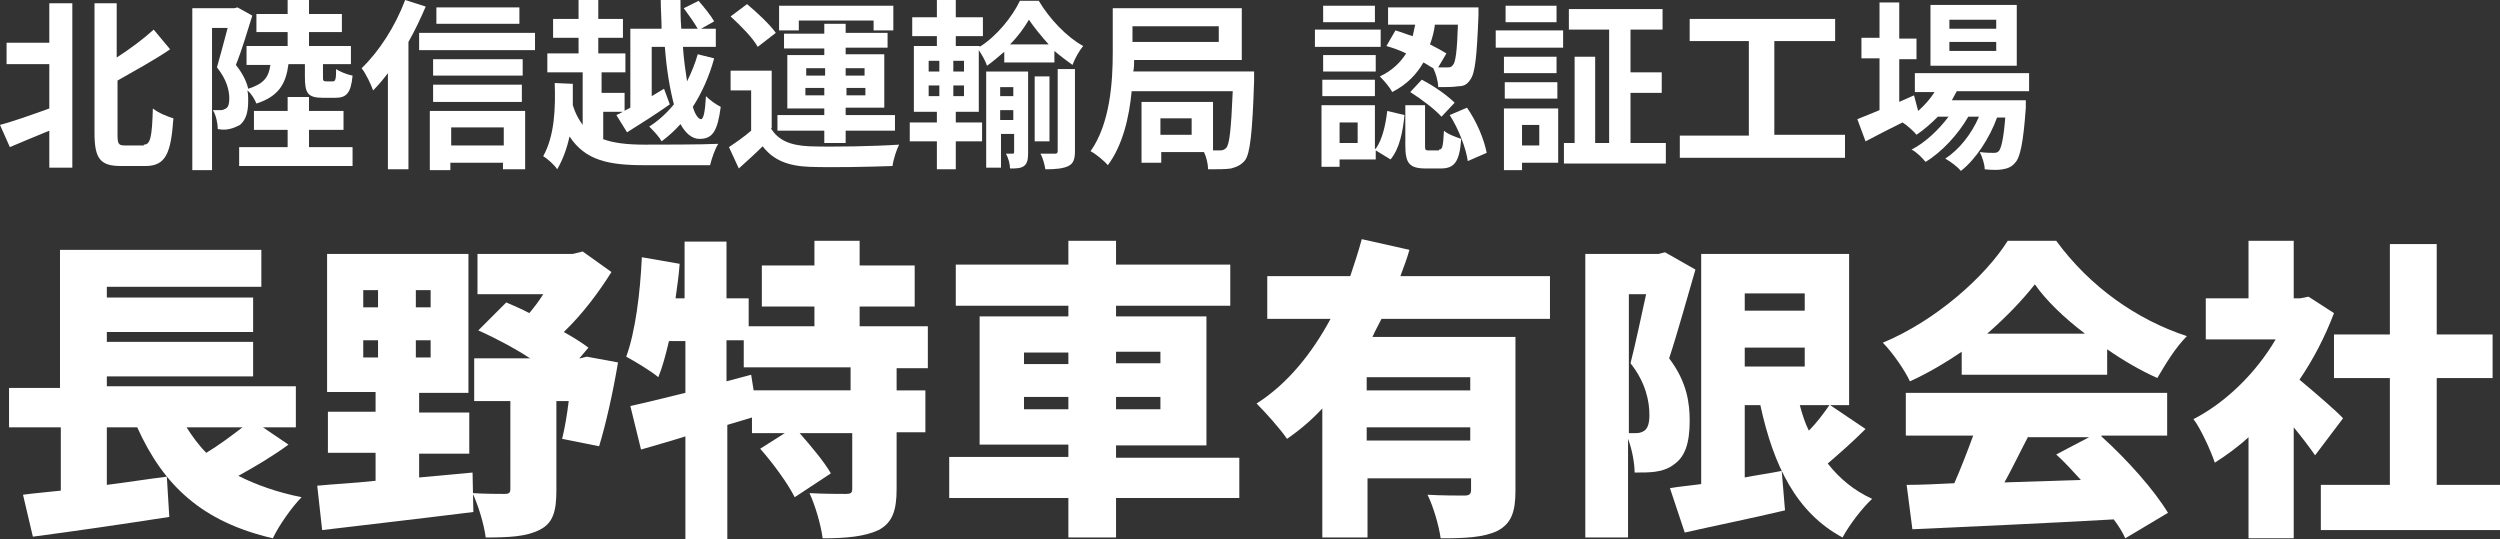 <?xml version="1.0" encoding="UTF-8"?> <!-- Generator: Adobe Illustrator 24.3.0, SVG Export Plug-In . SVG Version: 6.00 Build 0) --> <svg xmlns="http://www.w3.org/2000/svg" xmlns:xlink="http://www.w3.org/1999/xlink" version="1.1" id="レイヤー_1" x="0px" y="0px" viewBox="0 0 304.2 65.6" style="enable-background:new 0 0 304.2 65.6;" xml:space="preserve"><rect x="0" y="0" width="304.2" height="65.6" fill="#333333" stroke="none"/> <style type="text/css"> .st0{fill:#FFFFFF;} </style> <g> <g> <g> <path class="st0" d="M6,0.4h2.8v20H6v-4.5c-1.7,0.7-3.4,1.4-4.8,2L0,15.2c1.5-0.4,3.8-1.2,6-2V7.8H0.8V5.2H6V0.4z M17.5,17.6 c0.8,0,1-0.9,1.1-4.4c0.6,0.5,1.8,1,2.5,1.2c-0.3,4.2-0.9,5.8-3.4,5.8h-3c-2.5,0-3.2-0.9-3.2-4V0.4h2.7V7 c1.7-1.1,3.3-2.3,4.5-3.4L20.7,6c-1.9,1.3-4.3,2.6-6.4,3.8v6.5c0,1.2,0.1,1.4,0.9,1.4H17.5z"></path> </g> <g> <path class="st0" d="M35.1,7.8c-0.3,2.3-1.1,3.9-3.9,4.8c-0.2-0.5-0.6-1.2-1.1-1.6c0.1,0.4,0.1,0.9,0.1,1.3c0,1.4-0.3,2.3-1,2.9 c-0.4,0.2-0.8,0.4-1.3,0.5c-0.4,0.1-0.9,0.1-1.4,0c0-0.6-0.2-1.7-0.6-2.3c0.4,0,0.7,0,1,0c0.2,0,0.4-0.1,0.6-0.2 c0.3-0.2,0.4-0.6,0.4-1.2c0-1-0.3-2.3-1.5-3.8c0.4-1.4,0.9-3.3,1.3-4.8h-1.9v17.3h-2.4V1h5.1l0.4-0.1l1.8,1c-0.6,1.9-1.3,4.3-2,6 c0.8,1,1.3,2,1.5,2.9c1.9-0.6,2.5-1.4,2.7-2.9H30V5.6h5V3.9h-3.8V1.7H35V0h2.6v1.7h4v2.2h-4v1.7h5.1v2.2h-3.4v1.5 c0,0.5,0,0.6,0.4,0.6h0.8c0.3,0,0.4-0.2,0.4-1.5c0.4,0.3,1.4,0.7,2,0.8c-0.2,2.2-0.8,2.7-2.1,2.7h-1.5c-1.9,0-2.2-0.6-2.2-2.6 V7.8H35.1z M42.9,17.9v2.3H29.1v-2.3H35v-2.1h-4.1v-2.3H35v-1.7h2.6v1.7h4.2v2.3h-4.2v2.1H42.9z"></path> </g> <g> <path class="st0" d="M51.8,0.8c-0.6,1.4-1.3,2.9-2.1,4.3v15.5h-2.5V8.9c-0.6,0.8-1.2,1.5-1.8,2.1c-0.2-0.6-0.9-2.1-1.4-2.7 c2.1-2,4.1-5.1,5.3-8.3L51.8,0.8z M65.1,4v2.1H51V4H65.1z M52.4,13.5h11.5v7.1h-2.7v-0.8h-6.4v0.9h-2.5V13.5z M63.6,9.2H52.7v-2 h10.9V9.2z M52.7,10.3h10.8v2.1H52.7V10.3z M63.2,2.9H53.1V0.9h10.1V2.9z M54.9,15.5v2.2h6.4v-2.2H54.9z"></path> </g> <g> <path class="st0" d="M73.3,16.9c1.3,0.5,3,0.7,5.1,0.7c1.6,0,7.1,0,9-0.1c-0.4,0.6-0.8,1.8-1,2.6h-8c-4.4,0-7.2-0.6-9.1-3.5 c-0.3,1.4-0.8,2.8-1.5,4c-0.3-0.5-1.2-1.3-1.7-1.6c1.4-2.5,1.5-5.9,1.4-8.9l2.2,0.1c0,0.8,0,1.7,0,2.6c0.3,1,0.7,1.7,1.2,2.4V8.8 h-4.3V6.5h3.8V4.6h-3.1V2.3h3.1V0h2.4v2.3h3v2.3h-3v1.9h3.3v2.3h-2.9v2.5H76v2.3h-2.6V16.9z M76.7,3.5h3.8c0-1.1-0.1-2.3-0.1-3.5 h2.4c0,1.2,0,2.3,0.1,3.5h2c-0.4-0.7-1.1-1.7-1.7-2.5l1.8-0.9c0.7,0.8,1.5,1.8,1.9,2.5l-1.6,0.9h1.8v2.2h-4 c0.1,1.5,0.3,2.9,0.5,4.2c0.5-1,1-2.2,1.3-3.3l2,0.5c-0.6,2.2-1.5,4.2-2.6,5.9c0.3,1,0.7,1.5,1,1.5c0.3,0,0.5-0.9,0.6-2.8 c0.5,0.5,1.2,1,1.8,1.3c-0.4,3-1,3.9-2.6,3.9c-0.9,0-1.7-0.7-2.3-1.8c-0.7,0.8-1.5,1.5-2.3,2.1c-0.3-0.6-1.1-1.4-1.5-1.8 c1.1-0.7,2.1-1.6,3-2.7c-0.5-1.9-0.9-4.3-1.1-7h-1.6v6l1.5-0.9l0.7,1.9c-1.7,1.2-3.6,2.4-5.2,3.4L75,14c0.5-0.2,1.1-0.6,1.7-0.9 V3.5z"></path> </g> <g> <path class="st0" d="M93.8,15.6c0.9,1.5,2.4,2.1,4.7,2.2c2.7,0.1,7.9,0,10.9-0.2c-0.3,0.6-0.7,1.8-0.8,2.6 c-2.7,0.1-7.4,0.2-10.1,0.1c-2.6-0.1-4.4-0.8-5.7-2.5c-0.9,0.9-1.8,1.7-2.9,2.7l-1.2-2.6c0.9-0.6,1.9-1.3,2.7-2V11h-2.5V8.6h5 V15.6z M92.2,5.7c-0.6-1.1-2.1-2.6-3.3-3.7l2-1.5c1.2,1,2.8,2.5,3.5,3.5L92.2,5.7z M100.3,15.9h-5.7V14h5.7v-0.8h-4.5V6.7h4.5 V5.9h-4.9V4.1h4.9V2.9h2.6v1.1h5.1v1.8h-5.1v0.8h4.7v6.5h-4.7V14h6v1.9h-6v1.5h-2.6V15.9z M97.1,3.7h-2.3v-3h13.9v3h-2.4V2.5 h-9.1V3.7z M98.1,9.2h2.3V8.3h-2.3V9.2z M100.3,11.6v-0.9h-2.3v0.9H100.3z M102.9,8.3v0.9h2.3V8.3H102.9z M105.3,10.7h-2.3v0.9 h2.3V10.7z"></path> </g> <g> <path class="st0" d="M116.3,14.9h3.2v2.3h-3.2v3.4H114v-3.4h-3.3v-2.3h3.3v-1.3h-2.8v-8h2.8V4.4h-3V2.1h3V0h2.3v2.1h3.3v2.3h-3.3 v1.2h2.9v0.1c2.1-1.3,4-3.7,4.9-5.6h2.3c1.3,2.2,3.4,4.4,5.4,5.5c-0.5,0.6-1,1.5-1.3,2.3c-0.7-0.5-1.5-1.1-2.2-1.7v1.4h-6.1V6.3 c-0.7,0.6-1.4,1.2-2.1,1.7c-0.2-0.6-0.6-1.3-1-1.9v7.5h-2.8V14.9z M113,8.7h1.3V7.4H113V8.7z M113,11.7h1.3v-1.3H113V11.7z M117.3,7.4h-1.3v1.3h1.3V7.4z M117.3,10.4h-1.3v1.3h1.3V10.4z M125.1,18.6c0,0.8-0.1,1.3-0.5,1.6c-0.4,0.3-1,0.3-1.7,0.3 c0-0.5-0.2-1.3-0.5-1.8h0.8c0.1,0,0.2,0,0.2-0.2v-2.2h-1.6v4.1h-1.8V8.7h5.1V18.6z M121.7,10.6v1.1h1.6v-1.1H121.7z M123.3,14.6 v-1.2h-1.6v1.2H123.3z M127.6,5.4c-0.9-1-1.8-2.1-2.4-3c-0.6,1-1.3,2-2.3,3H127.6z M127.7,17.2h-1.8V9.3h1.8V17.2z M128.7,8.4 h2.1v10c0,1-0.2,1.5-0.8,1.8c-0.6,0.3-1.5,0.4-2.8,0.4c-0.1-0.6-0.3-1.4-0.6-1.9c0.8,0,1.6,0,1.8,0c0.2,0,0.3-0.1,0.3-0.3V8.4z"></path> </g> <g> <path class="st0" d="M152.6,8.7c0,0,0,0.8,0,1.1c-0.2,6.4-0.5,8.9-1.1,9.7c-0.5,0.6-1,0.8-1.7,1c-0.6,0.1-1.7,0.1-2.8,0.1 c0-0.6-0.2-1.5-0.5-2.1h-5.2v1.3h-2.4v-7.4h8.7v5.9c0.4,0,0.7,0,0.9,0c0.3,0,0.5-0.1,0.7-0.3c0.4-0.4,0.6-2.2,0.8-6.9h-12.3 c-0.3,3.2-1.1,6.6-2.9,9c-0.4-0.5-1.5-1.4-2.1-1.7c2.4-3.4,2.7-8.5,2.7-12V1h15.7v6.3h-13.1c0,0.4,0,0.9-0.1,1.4H152.6z M137.8,3.2v1.9h10.5V3.2H137.8z M145,14.4h-3.8v2h3.8V14.4z"></path> </g> <g> <path class="st0" d="M168,5.7h-8V3.6h8V5.7z M167.4,18.1c0.8-1.1,1.2-2.9,1.4-4.6l2.1,0.5c-0.2,2-0.6,4.1-1.7,5.4l-1.8-1.1v1.1 H163v0.9h-2.2v-7.5h6.5V18.1z M167.4,8.7h-6.4v-2h6.4V8.7z M160.9,9.7h6.4v2h-6.4V9.7z M167.3,2.7H161v-2h6.3V2.7z M165.2,14.9 H163v2.5h2.2V14.9z M169.8,3.7c0.7,0.2,1.4,0.5,2.1,0.7c0.1-0.5,0.2-0.9,0.3-1.4h-3.3V0.9h11c0,0,0,0.7,0,1c-0.2,5-0.4,7-1,7.8 c-0.4,0.6-0.8,0.8-1.5,0.8c-0.5,0.1-1.4,0.1-2.4,0.1c0-0.7-0.3-1.7-0.6-2.3c-0.4-0.2-0.8-0.5-1.2-0.7c-0.8,1.4-2,2.7-3.8,3.6 c-0.3-0.6-1-1.4-1.5-1.9c1.5-0.7,2.5-1.7,3.2-2.8c-0.8-0.4-1.7-0.7-2.4-0.9L169.8,3.7z M175.1,18.2c0.4,0,0.5-0.3,0.6-2.3 c0.4,0.4,1.5,0.8,2.1,1c-0.2,2.9-0.9,3.6-2.5,3.6h-1.8c-2.1,0-2.5-0.7-2.5-2.9v-4.8h2.4v4.8c0,0.6,0,0.7,0.4,0.7H175.1z M173,9.7 c1.4,0.7,3.1,1.9,4,2.8l-1.6,1.7c-0.8-0.9-2.4-2.1-3.8-3L173,9.7z M174.6,3c-0.1,0.8-0.3,1.6-0.6,2.4c0.8,0.4,1.5,0.8,2,1.1 L175,8.2c0.5,0,0.8,0,1.1,0c0.3,0,0.5,0,0.7-0.3c0.3-0.3,0.5-1.6,0.6-4.9H174.6z M178.5,13.1c1.2,1.7,2.1,3.9,2.4,5.5l-2.3,1 c-0.2-1.5-1.1-3.9-2.2-5.6L178.5,13.1z"></path> </g> <g> <path class="st0" d="M182,3.7h8.2v2.1H182V3.7z M189.6,19.8h-4.4v0.9H183v-7.5h6.6V19.8z M189.4,8.9h-6.4v-2h6.4V8.9z M183.1,10 h6.4v2h-6.4V10z M189.4,2.7h-6.2v-2h6.2V2.7z M185.2,15.2v2.5h2.1v-2.5H185.2z M202.7,17.4v2.5h-12.4v-2.5h1.3V6.9h2.5v10.5h1.7 V3.6h-4.9V1.1h11.4v2.5h-3.9v5.2h3.8v2.5h-3.8v6.1H202.7z"></path> </g> <g> <path class="st0" d="M224.5,16.5v2.7h-20.1v-2.7h8.4V5h-7.2V2.3h17.7V5h-7.4v11.4H224.5z"></path> </g> <g> <path class="st0" d="M238.1,11.1c-0.2,0.4-0.4,0.7-0.6,1.1h9c0,0,0,0.6,0,0.9c-0.3,4.3-0.7,6.1-1.3,6.7c-0.4,0.5-0.9,0.7-1.5,0.8 c-0.5,0.1-1.3,0.1-2.2,0c0-0.6-0.3-1.5-0.6-2.1c0.7,0.1,1.3,0.1,1.6,0.1c0.3,0,0.5,0,0.7-0.2c0.3-0.3,0.6-1.5,0.8-4.1H243 c-0.9,2.5-2.6,5.1-4.4,6.5c-0.4-0.5-1.2-1.1-1.9-1.5c1.7-1.1,3.2-3,4.1-5.1h-1.3c-1.2,2.1-3.2,4.3-5.2,5.5 c-0.4-0.5-1.1-1.2-1.7-1.5c1.6-0.8,3.3-2.4,4.5-4h-1.3c-0.8,0.8-1.7,1.6-2.6,2.2c-0.3-0.4-1.2-1.2-1.7-1.5 c-1.6,0.8-3.2,1.6-4.5,2.3l-1-2.7c0.8-0.3,1.7-0.7,2.7-1.1V7.1h-2.2V4.6h2.2V0.3h2.4v4.4h2.1v2.5h-2.1v5.2l1.8-0.8l0.5,1.9 c0.8-0.7,1.5-1.5,2-2.3H233V8.9h13.9v2.2H238.1z M245.4,8h-10.5V0.6h10.5V8z M242.9,2.4h-5.7v1.1h5.7V2.4z M242.9,5.1h-5.7v1.1 h5.7V5.1z"></path> </g> </g> <g> <g> <path class="st0" d="M35.1,54.1c-1.9,1.4-4.1,2.7-6.1,3.8c2.2,1.1,4.7,2,7.7,2.6c-1.2,1.2-2.8,3.5-3.5,5 c-8.6-2-13.3-6.4-16.5-13.5H13v7c2.4-0.3,4.9-0.7,7.3-1l0.3,4.9c-5.8,0.9-12,1.8-16.6,2.4l-1.2-5.1c1.4-0.2,2.9-0.3,4.6-0.5V52 H1.1v-4.8h6.2V30.4h24.5v4.5H13v1.3h17.8v4.2H13v1.2h17.8v4.2H13v1.2h23V52h-4L35.1,54.1z M22.7,52c0.7,1.1,1.5,2.2,2.4,3.1 c1.5-0.9,3.1-2.1,4.4-3.1H22.7z"></path> </g> <g> <path class="st0" d="M51,58.1c2.2-0.2,4.4-0.4,6.5-0.6l0.1,4.8c-6.4,0.8-13.4,1.6-18.4,2.2l-0.6-5.4c2-0.2,4.4-0.3,7.1-0.6v-3.4 h-5.8v-5h5.8v-2.4h-5.9V30.9H57v16.9h-6v2.4h6.1v5H51V58.1z M44.2,37.4h1.8v-2.1h-1.8V37.4z M44.2,43.5h1.8v-2.1h-1.8V43.5z M52.4,35.3h-1.8v2.1h1.8V35.3z M52.4,41.4h-1.8v2.1h1.8V41.4z M75.2,44.1c-0.6,3.6-1.5,7.6-2.3,10.2l-4.5-0.9 c0.3-1.2,0.6-2.9,0.8-4.6h-1.5v10.9c0,2.5-0.4,4-2.1,4.8c-1.6,0.8-3.7,0.9-6.5,0.9c-0.2-1.6-0.9-3.9-1.6-5.4 c1.4,0.1,3.4,0.1,3.9,0.1c0.5,0,0.7-0.1,0.7-0.6V48.8h-4.4v-5.2h6.8c-2-1.3-4.3-2.5-6.3-3.4l3.4-3.4c0.9,0.4,1.9,0.8,2.8,1.3 c0.6-0.7,1.2-1.5,1.7-2.3h-8v-4.9h11.6l1.2-0.3l3.5,2.5c-1.5,2.4-3.5,5.1-5.8,7.3c1.1,0.6,2.2,1.3,3,1.9l-1.1,1.3h0.1l0.8-0.2 L75.2,44.1z"></path> </g> <g> <path class="st0" d="M109.1,44.7v2.8h3.5v5.1h-3.5v6.9c0,2.6-0.5,4.1-2.2,5c-1.7,0.8-4,1-6.8,1c-0.2-1.6-0.9-4-1.6-5.5 c1.6,0.1,3.7,0.1,4.4,0.1c0.6,0,0.8-0.1,0.8-0.6v-6.8h-6.4c1.4,1.6,3,3.5,3.8,4.9l-4.4,2.9c-0.8-1.6-2.6-4.1-4.2-5.9l3-1.9h-4 v-1.9l-3,0.9v13.9h-5.1V53.1c-1.9,0.6-3.7,1.1-5.4,1.6l-1.3-5.3c1.9-0.4,4.2-1,6.7-1.6v-6.3h-2c-0.4,1.7-0.8,3.2-1.3,4.4 c-0.8-0.7-2.8-1.9-3.9-2.5c1.1-3,1.7-7.7,1.9-12.1l4.6,0.8c-0.1,1.4-0.3,2.8-0.5,4.2h1.1v-6.9h5.1v6.9h2.7v3.4h8v-2.4h-6.4v-5 h6.4v-3h5.5v3h6.7v5h-6.7v2.4h8.3v5.1H109.1z M103.6,44.7H90.5v-3.3h-2.1v5l3-0.8l0.3,1.9h11.8V44.7z"></path> </g> <g> <path class="st0" d="M150.8,60.6h-15v4.8H130v-4.8h-14.5v-5H130v-1.5h-10.8V38.5H130v-1.3h-13.7v-5H130v-2.9h5.8v2.9h13.9v5 h-13.9v1.3h11v15.7h-11v1.5h15V60.6z M124.6,44.3h5.4v-1.4h-5.4V44.3z M130,49.8v-1.5h-5.4v1.5H130z M135.8,42.8v1.4h5.4v-1.4 H135.8z M141.2,48.3h-5.4v1.5h5.4V48.3z"></path> </g> <g> <path class="st0" d="M168.1,38.8c-0.4,0.8-0.8,1.5-1.1,2.2h17.4v18.7c0,2.6-0.5,4-2.2,4.9c-1.7,0.8-3.9,0.9-6.9,0.9 c-0.2-1.5-0.9-3.9-1.6-5.3c1.6,0.1,3.9,0.1,4.5,0.1c0.6,0,0.8-0.2,0.8-0.7v-1.4h-12.6v7.2h-5.5V49.7c-1.3,1.4-2.7,2.6-4.3,3.7 c-0.8-1.2-2.6-3.2-3.7-4.3c3.8-2.4,6.8-6.2,9-10.3h-7.7v-5.2h10.1c0.5-1.5,1-3,1.4-4.5l5.8,1.3c-0.3,1.1-0.7,2.1-1.1,3.2h18.2 v5.2H168.1z M178.9,45.9h-12.6v1.6h12.6V45.9z M178.9,53.7V52h-12.6v1.6H178.9z"></path> </g> <g> <path class="st0" d="M206.3,32.8c-1,3.4-2.2,7.8-3.2,10.8c2.2,2.9,2.5,5.5,2.5,7.6c0,2.8-0.6,4.4-1.9,5.3 c-0.6,0.5-1.5,0.8-2.3,0.9c-0.7,0.1-1.6,0.1-2.5,0.1c0-1.1-0.3-2.8-0.8-4.1v12h-5.2V30.9h8.9l0.8-0.2L206.3,32.8z M198.1,52.7 c0.4,0,0.6,0,1,0c0.4,0,0.7-0.1,1-0.3c0.4-0.3,0.6-0.9,0.6-1.9c0-1.6-0.4-3.9-2.3-6.3c0.6-2.3,1.3-5.7,1.9-8.4h-2.1V52.7z M227,52.2c-1.5,1.5-3.2,3-4.6,4.2c1.4,1.8,3.2,3.3,5.4,4.3c-1.2,1.1-2.8,3.2-3.6,4.7c-5.6-3-8.4-8.7-10-16.1h-1.9v8.8 c1.5-0.3,3-0.5,4.5-0.8l0.4,4.8c-4.2,1-8.7,1.9-12.2,2.7l-1.8-5.4c1.1-0.2,2.4-0.3,3.8-0.5v-28H225v18.4h-2.3L227,52.2z M212.3,35.7v2.1h7.3v-2.1H212.3z M212.3,44.6h7.3v-2.3h-7.3V44.6z M219,49.3c0.3,1.1,0.6,2.1,1.1,3.1c1-1,1.8-2.1,2.5-3.1H219z"></path> </g> <g> <path class="st0" d="M238.7,42.8c-1.9,1.3-4.1,2.6-6.3,3.6c-0.6-1.3-2.1-3.5-3.3-4.7c6.5-2.7,12.5-8.1,15.2-12.4h5.9 c4.1,5.6,9.8,9.6,15.9,11.6c-1.4,1.4-2.6,3.4-3.6,5.1c-2-0.9-4.1-2.1-6.1-3.5v3.1h-17.7V42.8z M255.7,53.1 c3.2,2.9,6.4,6.5,8.1,9.3l-5.2,3.1c-0.3-0.7-0.8-1.5-1.4-2.3c-8.8,0.5-18,0.9-24.5,1.2l-0.7-5.4c1.8,0,3.7-0.1,5.8-0.2 c0.8-1.8,1.6-3.9,2.3-5.8h-8.2v-5.2h31.8v5.2H255.7z M253.7,40.6c-2.5-1.9-4.7-4-6.1-6c-1.5,1.9-3.5,4-5.8,6H253.7z M246.8,53.1 c-1,1.9-1.9,3.8-2.9,5.6c3-0.1,6.2-0.2,9.3-0.3c-1-1.1-2-2.2-3-3.1l4-2.1H246.8z"></path> </g> <g> <path class="st0" d="M281.7,55.4c-0.7-1-1.6-2.2-2.6-3.4v13.5h-5.5V53.2c-1.3,1.2-2.7,2.2-4.1,3.1c-0.5-1.5-1.8-4.3-2.6-5.3 c3.9-2,7.6-5.6,10-9.7h-8.5v-5h5.2v-7h5.5v7h0.8l1-0.2l3.1,2c-1.1,2.9-2.5,5.6-4.2,8.1c1.8,1.5,4.6,3.9,5.3,4.7L281.7,55.4z M304.2,59v5.5h-21.8V59h8.4V46H284v-5.3h6.8v-11h5.7v11h6.8V46h-6.8V59H304.2z"></path> </g> </g> </g> </svg> 